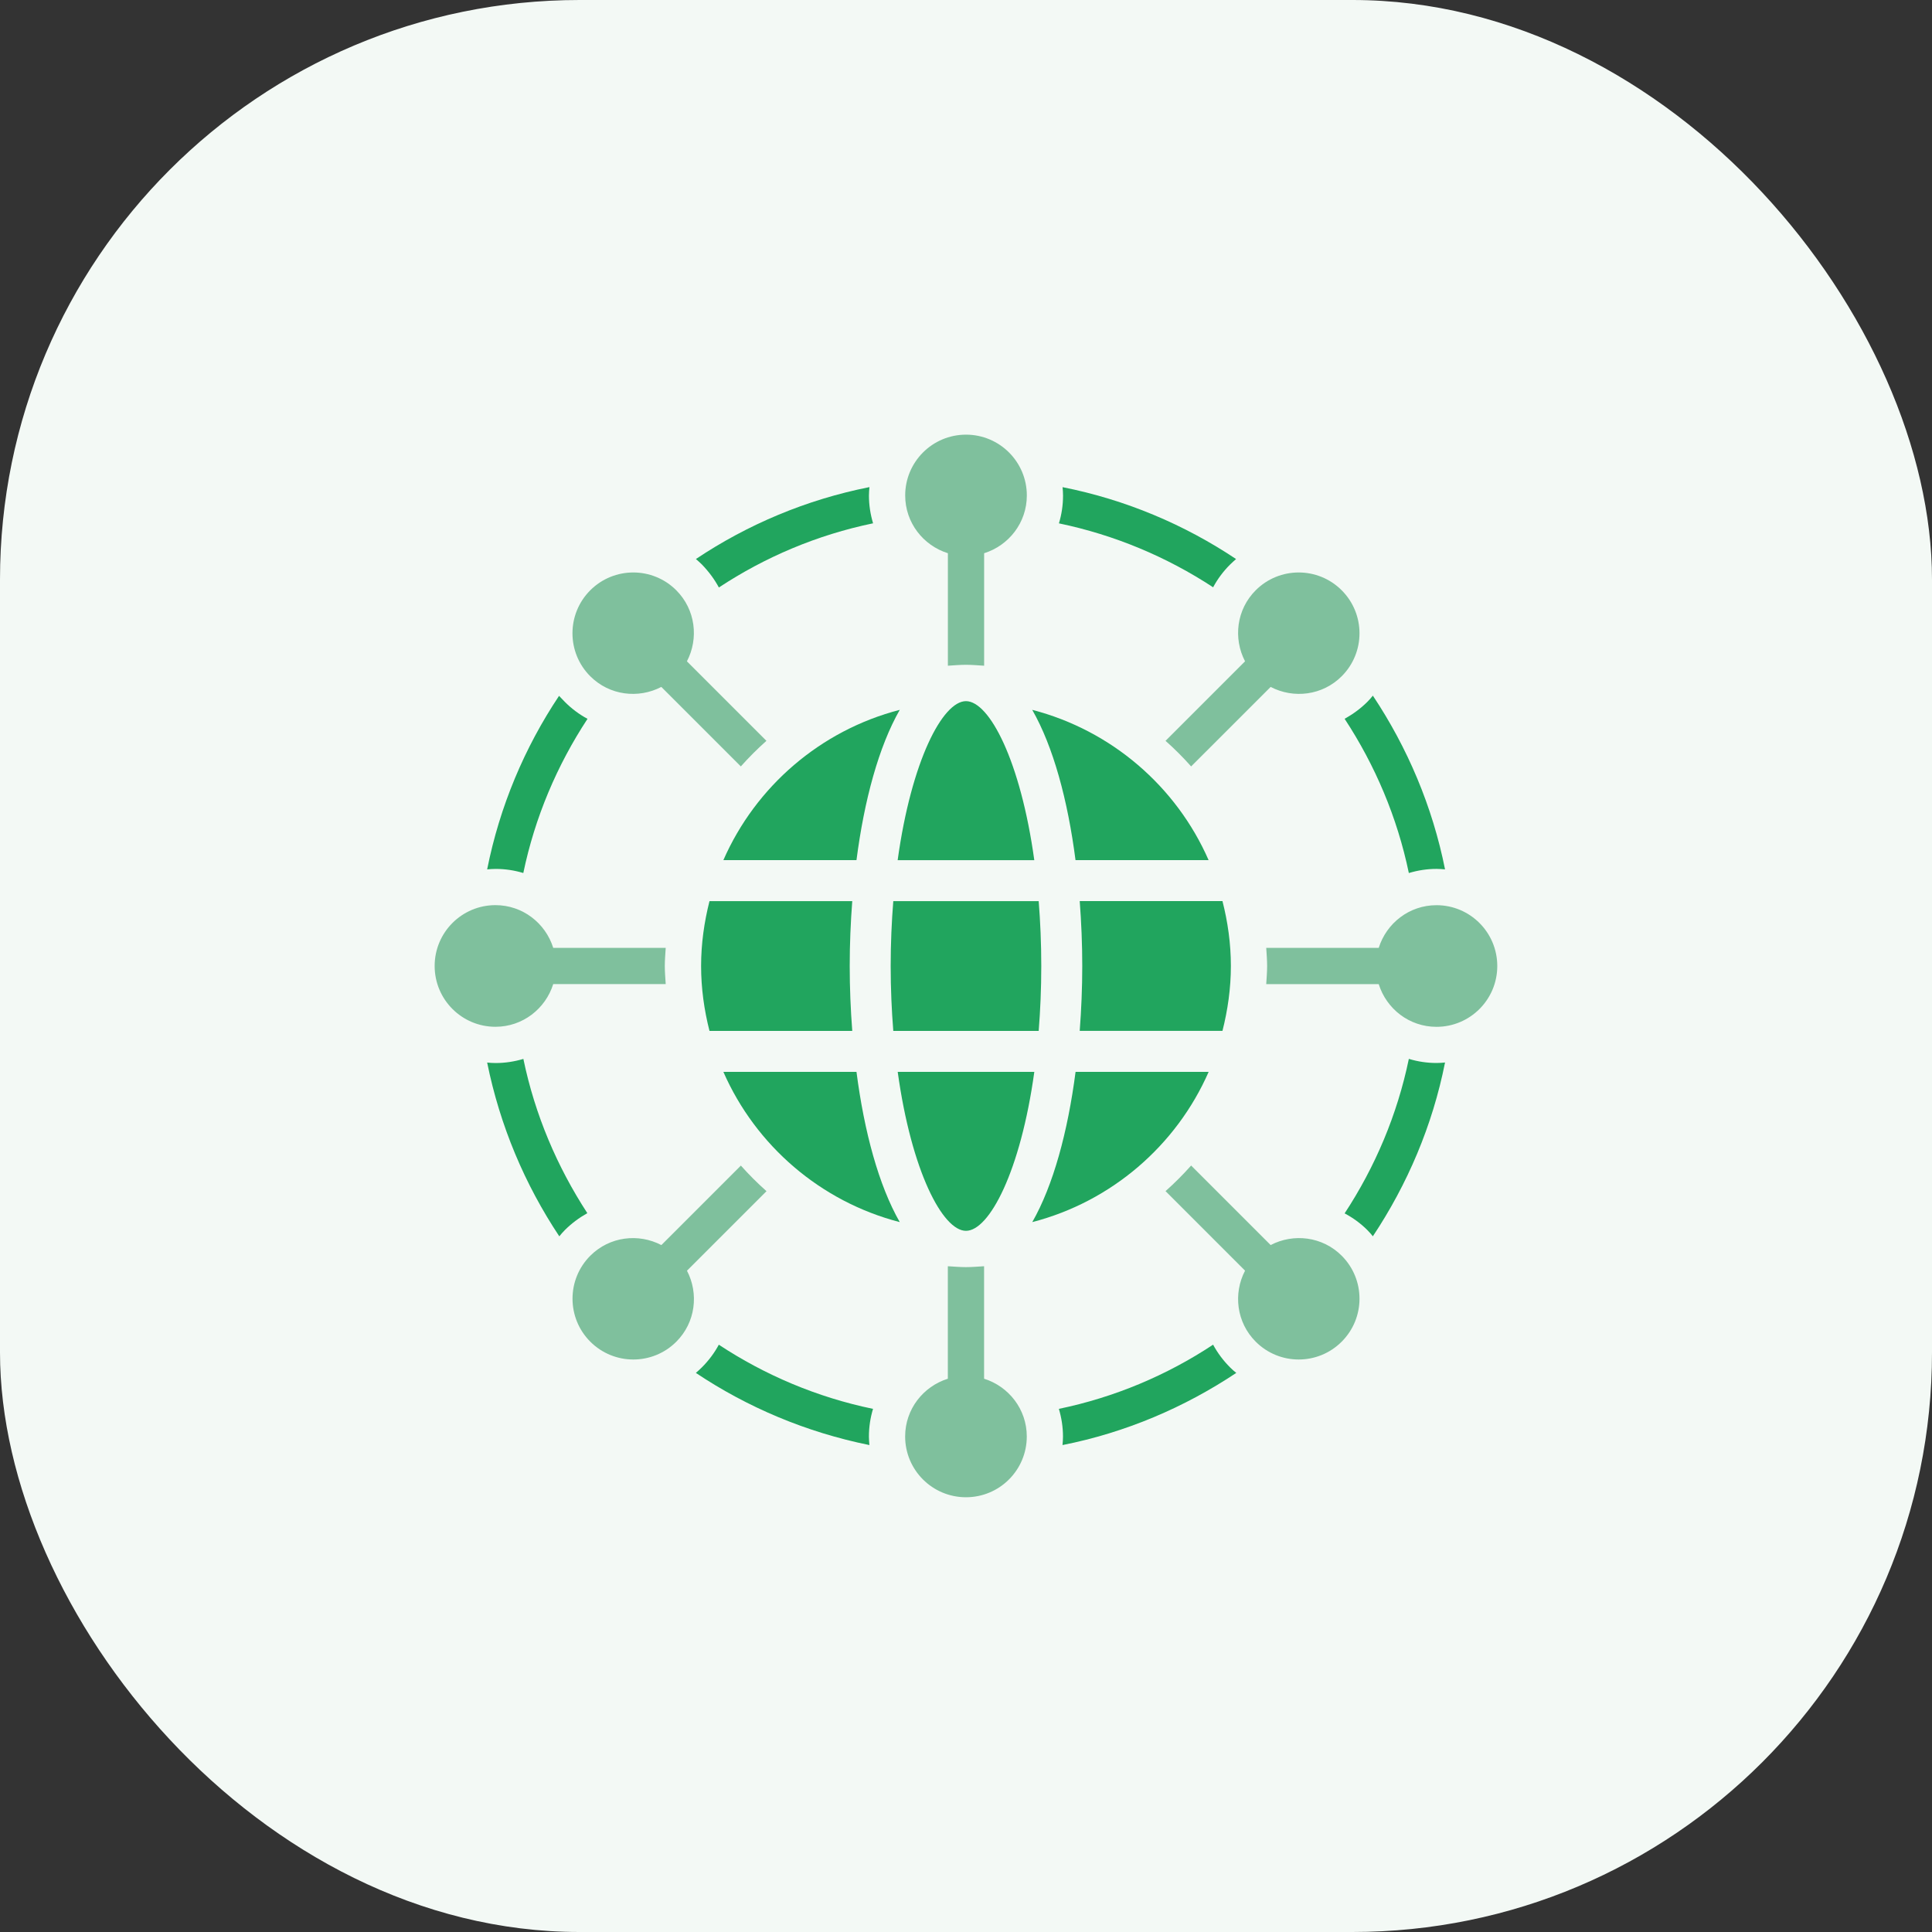 <svg xmlns="http://www.w3.org/2000/svg" width="80" height="80" viewBox="0 0 80 80" fill="none"><rect x="0" y="0" width="80" height="80" fill="#333333" stroke="none"/><rect width="80" height="80" rx="24" fill="#F3F9F5"></rect><g clip-path="url(#clip0_959_2755)"><path d="M50.233 24.319C50.413 23.98 50.652 23.659 50.933 23.379C51.013 23.299 51.092 23.229 51.183 23.149C49.045 21.721 46.616 20.691 43.998 20.172C44.009 20.281 44.018 20.402 44.018 20.522C44.018 20.922 43.959 21.302 43.848 21.671C46.156 22.151 48.315 23.06 50.234 24.319H50.233Z" fill="#21A55E"></path><path d="M21.671 43.848C21.3 43.957 20.921 44.018 20.522 44.018C20.402 44.018 20.281 44.009 20.172 43.998C20.702 46.616 21.73 49.045 23.16 51.194C23.231 51.103 23.311 51.014 23.39 50.934C23.67 50.655 23.98 50.425 24.32 50.234C23.071 48.315 22.152 46.167 21.672 43.849L21.671 43.848Z" fill="#21A55E"></path><path d="M21.669 36.15C22.149 33.841 23.068 31.683 24.328 29.765C23.989 29.585 23.668 29.344 23.389 29.064C23.309 28.985 23.229 28.894 23.149 28.814C21.721 30.953 20.691 33.391 20.172 36C20.281 35.989 20.402 35.98 20.522 35.98C20.922 35.98 21.302 36.039 21.671 36.15H21.669Z" fill="#21A55E"></path><path d="M29.765 55.68C29.585 56.019 29.344 56.339 29.064 56.619C28.985 56.699 28.905 56.769 28.814 56.849C30.953 58.278 33.382 59.307 36 59.837C35.99 59.717 35.98 59.608 35.98 59.487C35.98 59.087 36.039 58.707 36.15 58.338C33.832 57.859 31.673 56.94 29.763 55.68H29.765Z" fill="#21A55E"></path><path d="M29.765 24.328C31.674 23.069 33.832 22.149 36.152 21.669C36.042 21.298 35.981 20.919 35.981 20.52C35.981 20.4 35.992 20.279 36.002 20.17C33.384 20.689 30.955 21.719 28.816 23.148C28.907 23.227 28.987 23.298 29.067 23.377C29.346 23.666 29.585 23.987 29.767 24.326L29.765 24.328Z" fill="#21A55E"></path><path d="M58.337 36.15C58.707 36.04 59.087 35.979 59.485 35.979C59.606 35.979 59.726 35.989 59.836 35.999C59.316 33.391 58.277 30.952 56.847 28.805C56.777 28.894 56.697 28.984 56.617 29.064C56.337 29.344 56.017 29.574 55.678 29.764C56.938 31.684 57.857 33.841 58.337 36.15Z" fill="#21A55E"></path><path d="M50.232 55.68C48.313 56.949 46.154 57.859 43.846 58.338C43.955 58.709 44.016 59.089 44.016 59.487C44.016 59.608 44.007 59.717 43.996 59.837C46.614 59.319 49.043 58.279 51.192 56.849C51.101 56.779 51.012 56.699 50.933 56.619C50.653 56.339 50.414 56.019 50.232 55.68Z" fill="#21A55E"></path><path d="M58.337 43.847C57.857 46.165 56.938 48.324 55.678 50.243C56.017 50.423 56.337 50.653 56.617 50.933C56.697 51.012 56.777 51.103 56.847 51.192C58.276 49.043 59.315 46.615 59.836 43.996C59.726 44.007 59.606 44.016 59.485 44.016C59.085 44.016 58.705 43.957 58.337 43.846V43.847Z" fill="#21A55E"></path><path d="M29.378 37.315C29.161 38.176 29.031 39.071 29.031 40C29.031 40.928 29.159 41.825 29.378 42.687H35.29C35.222 41.802 35.185 40.902 35.185 40C35.185 39.098 35.222 38.199 35.29 37.315H29.378Z" fill="#21A55E"></path><path d="M29.953 44.383C31.29 47.435 33.978 49.757 37.257 50.605C36.388 49.086 35.785 46.863 35.465 44.383H29.953Z" fill="#21A55E"></path><path d="M39.999 50.966C40.965 50.966 42.26 48.498 42.829 44.383H37.172C37.741 48.5 39.035 50.966 39.999 50.966Z" fill="#21A55E"></path><path d="M43.117 40C43.117 39.053 43.077 38.16 43.01 37.315H36.989C36.922 38.16 36.881 39.053 36.881 40C36.881 40.947 36.922 41.841 36.989 42.687H43.01C43.077 41.841 43.117 40.949 43.117 40Z" fill="#21A55E"></path><path d="M50.046 35.617C48.71 32.564 46.022 30.243 42.742 29.393C43.613 30.912 44.215 33.135 44.535 35.617H50.046Z" fill="#21A55E"></path><path d="M50.62 42.685C50.838 41.824 50.968 40.926 50.968 39.998C50.968 39.069 50.839 38.174 50.62 37.312H44.709C44.776 38.197 44.814 39.097 44.814 39.998C44.814 40.898 44.776 41.798 44.709 42.685H50.62Z" fill="#21A55E"></path><path d="M29.953 35.617H35.465C35.785 33.135 36.388 30.912 37.257 29.393C33.978 30.241 31.29 32.564 29.953 35.617Z" fill="#21A55E"></path><path d="M39.999 29.033C39.033 29.033 37.739 31.501 37.17 35.618H42.828C42.259 31.501 40.965 29.033 39.999 29.033Z" fill="#21A55E"></path><path d="M50.047 44.383H44.537C44.215 46.863 43.613 49.086 42.744 50.605C46.022 49.757 48.71 47.435 50.048 44.383H50.047Z" fill="#21A55E"></path><path d="M48.262 30.676C48.637 31.009 48.99 31.362 49.322 31.736L52.615 28.444C53.564 28.939 54.759 28.8 55.556 28.003C56.54 27.02 56.54 25.426 55.556 24.442C54.573 23.459 52.979 23.459 51.996 24.442C51.199 25.24 51.06 26.434 51.555 27.384L48.262 30.676Z" fill="#7FC09D"></path><path d="M22.908 40.749H27.566C27.55 40.499 27.528 40.252 27.528 39.999C27.528 39.745 27.551 39.498 27.566 39.248H22.908C22.587 38.226 21.643 37.48 20.516 37.48C19.125 37.48 17.998 38.607 17.998 39.999C17.998 41.39 19.125 42.517 20.516 42.517C21.643 42.517 22.587 41.771 22.908 40.749Z" fill="#7FC09D"></path><path d="M31.738 49.323C31.363 48.99 31.009 48.637 30.678 48.264L27.386 51.556C26.437 51.06 25.242 51.199 24.444 51.996C23.461 52.979 23.461 54.574 24.444 55.557C25.428 56.54 27.022 56.54 28.005 55.557C28.802 54.76 28.941 53.566 28.446 52.617L31.738 49.325V49.323Z" fill="#7FC09D"></path><path d="M40.749 57.09V52.432C40.499 52.446 40.252 52.469 39.999 52.469C39.745 52.469 39.498 52.446 39.248 52.432V57.09C38.226 57.41 37.48 58.354 37.48 59.481C37.48 60.871 38.607 61.998 39.999 61.998C41.39 61.998 42.517 60.871 42.517 59.481C42.517 58.354 41.77 57.41 40.749 57.09Z" fill="#7FC09D"></path><path d="M27.384 28.444L30.676 31.736C31.009 31.362 31.362 31.009 31.736 30.676L28.444 27.384C28.939 26.435 28.8 25.241 28.003 24.442C27.02 23.459 25.426 23.459 24.442 24.442C23.459 25.426 23.459 27.02 24.442 28.003C25.24 28.8 26.434 28.939 27.384 28.444Z" fill="#7FC09D"></path><path d="M39.25 22.908V27.566C39.5 27.55 39.747 27.528 40.001 27.528C40.254 27.528 40.501 27.551 40.751 27.566V22.908C41.773 22.587 42.519 21.643 42.519 20.516C42.519 19.127 41.392 17.998 40.001 17.998C38.609 17.998 37.482 19.125 37.482 20.516C37.482 21.643 38.228 22.587 39.25 22.908Z" fill="#7FC09D"></path><path d="M59.481 37.482C58.354 37.482 57.41 38.228 57.09 39.25H52.432C52.447 39.5 52.469 39.747 52.469 40.001C52.469 40.254 52.446 40.501 52.432 40.751H57.09C57.41 41.773 58.352 42.519 59.481 42.519C60.871 42.519 61.999 41.392 61.999 40.001C61.999 38.609 60.872 37.482 59.481 37.482Z" fill="#7FC09D"></path><path d="M52.615 51.555L49.322 48.262C48.99 48.635 48.637 48.99 48.262 49.322L51.555 52.615C51.06 53.564 51.199 54.758 51.996 55.556C52.979 56.54 54.573 56.54 55.556 55.556C56.54 54.573 56.54 52.979 55.556 51.996C54.759 51.199 53.564 51.06 52.615 51.555Z" fill="#7FC09D"></path></g><defs><clipPath id="clip0_959_2755"><rect width="44" height="44" fill="white" transform="translate(18 18)"></rect></clipPath></defs></svg>